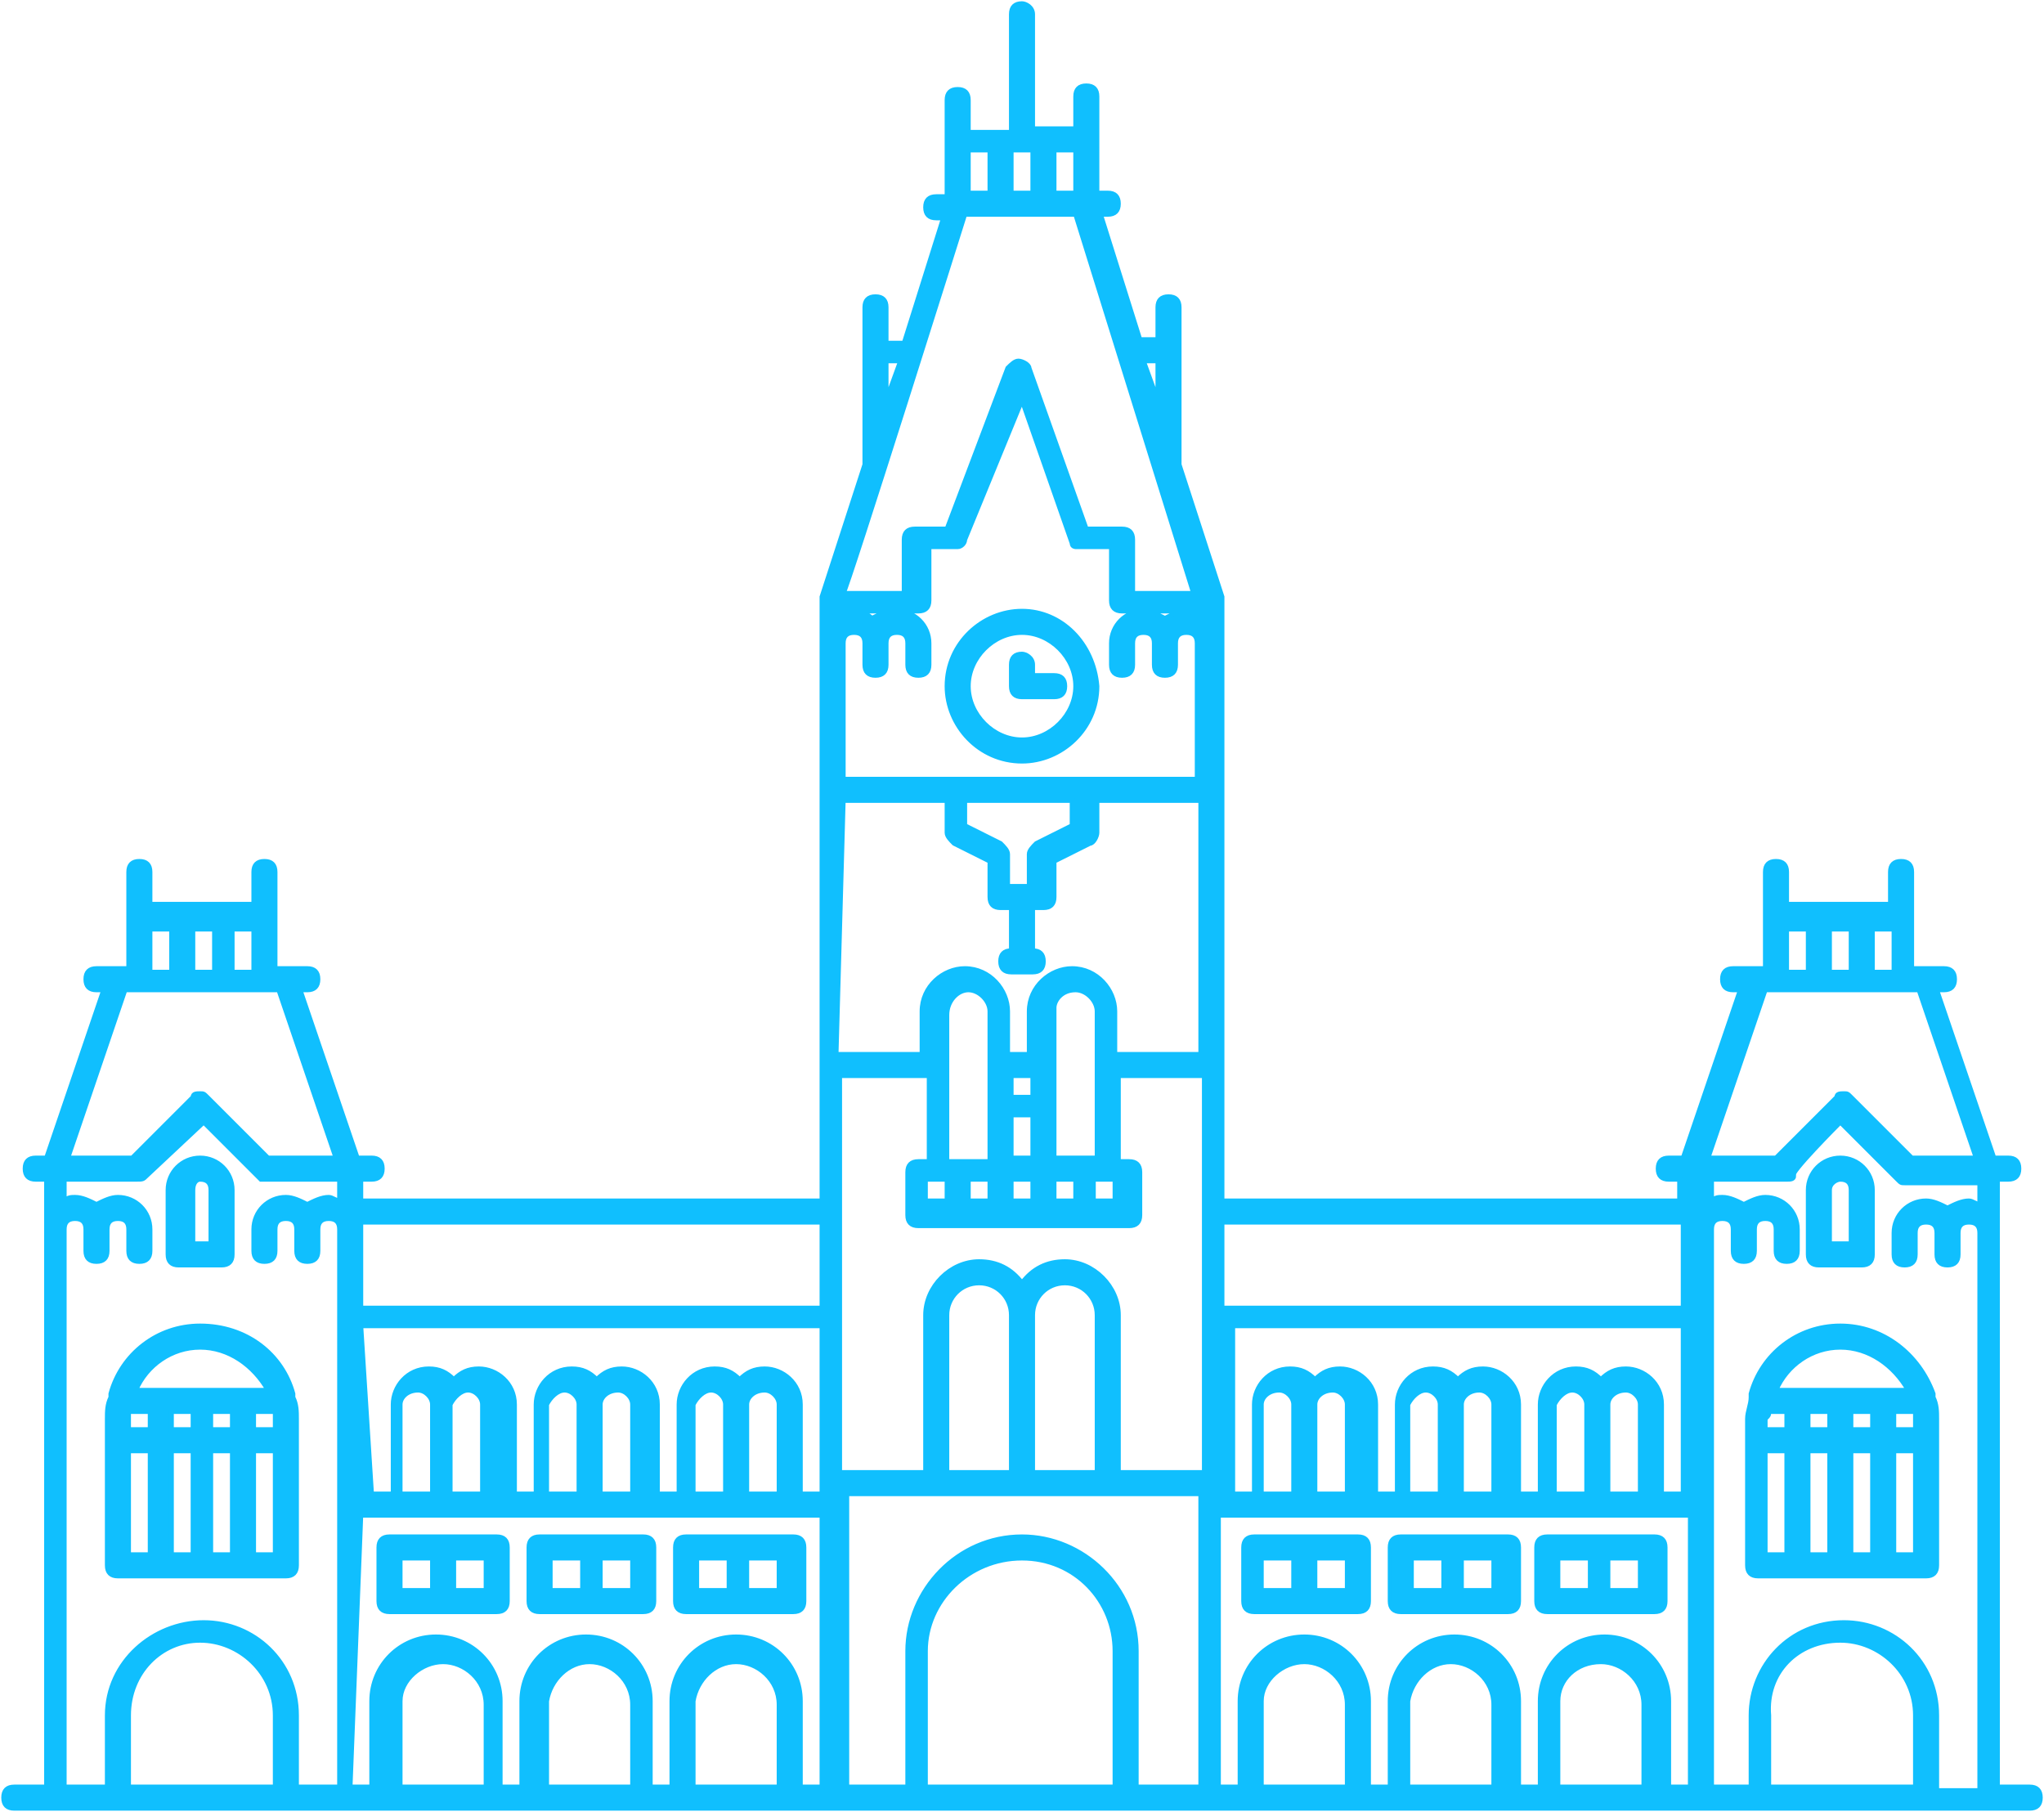<?xml version="1.0" encoding="utf-8"?>
<!-- Generator: Adobe Illustrator 27.4.0, SVG Export Plug-In . SVG Version: 6.00 Build 0)  -->
<svg version="1.1" id="Layer_1" xmlns="http://www.w3.org/2000/svg" xmlns:xlink="http://www.w3.org/1999/xlink" x="0px" y="0px"
	 viewBox="0 0 57.2 50.7" style="enable-background:new 0 0 57.2 50.7;" xml:space="preserve">
<style type="text/css">
	.st0{fill:#F7F7F7;}
	.st1{fill:#033E8A;}
	.st2{fill:#FFFFFF;}
	.st3{fill:none;stroke:#999999;stroke-width:0.75;stroke-miterlimit:100;}
	.st4{fill:#E6E6E6;}
	.st5{fill:#FFD019;}
	.st6{fill:#2D2F75;}
	.st7{fill:#626366;}
	.st8{fill:none;}
	.st9{fill:#10BFFE;}
	.st10{fill:none;stroke:#10BFFE;stroke-width:0.129;stroke-miterlimit:10;}
</style>
<g>
	<path class="st9" d="M44.8,46.5c0.6,0,1.2,0.5,1.2,1.2V50h-2.4v-2.4C43.6,47,44.1,46.5,44.8,46.5z M40.6,46.5
		c0.6,0,1.2,0.5,1.2,1.2V50h-2.4v-2.4C39.5,47,40,46.5,40.6,46.5z M36.5,46.5c0.6,0,1.2,0.5,1.2,1.2V50h-2.4v-2.4
		C35.3,47,35.9,46.5,36.5,46.5z M20.6,46.5c0.6,0,1.2,0.5,1.2,1.2V50h-2.4v-2.4C19.5,47,20,46.5,20.6,46.5z M16.5,46.5
		c0.6,0,1.2,0.5,1.2,1.2V50h-2.4v-2.4C15.4,47,15.9,46.5,16.5,46.5z M12.4,46.5c0.6,0,1.2,0.5,1.2,1.2V50h-2.4v-2.4
		C11.2,47,11.8,46.5,12.4,46.5z M51.5,45.9c1.1,0,2.1,0.9,2.1,2.1V50h-4.1V48C49.4,46.8,50.3,45.9,51.5,45.9z M5.6,45.9
		c1.1,0,2.1,0.9,2.1,2.1V50H3.6V48C3.6,46.8,4.5,45.9,5.6,45.9z M45,43.6h0.9v0.9H45V43.6z M43.6,43.6h0.9v0.9h-0.9V43.6z
		 M40.9,43.6h0.9v0.9h-0.9V43.6z M39.5,43.6h0.9v0.9h-0.9V43.6z M36.8,43.6h0.9v0.9h-0.9V43.6z M35.3,43.6h0.9v0.9h-0.9V43.6z
		 M28.6,43.6c1.5,0,2.6,1.2,2.6,2.6V50h-5.3v-3.8C25.9,44.8,27.1,43.6,28.6,43.6z M20.9,43.6h0.9v0.9h-0.9V43.6z M19.5,43.6h0.9v0.9
		h-0.9V43.6z M16.8,43.6h0.9v0.9h-0.9V43.6z M15.4,43.6h0.9v0.9h-0.9V43.6z M12.7,43.6h0.9v0.9h-0.9V43.6z M11.2,43.6h0.9v0.9h-0.9
		L11.2,43.6L11.2,43.6z M43.3,43c-0.2,0-0.3,0.1-0.3,0.3v1.5c0,0.2,0.1,0.3,0.3,0.3h1.5h1.5c0.2,0,0.3-0.1,0.3-0.3v-1.5
		c0-0.2-0.1-0.3-0.3-0.3h-1.5H43.3z M39.2,43c-0.2,0-0.3,0.1-0.3,0.3v1.5c0,0.2,0.1,0.3,0.3,0.3h1.5h1.5c0.2,0,0.3-0.1,0.3-0.3v-1.5
		c0-0.2-0.1-0.3-0.3-0.3h-1.5H39.2z M35.1,43c-0.2,0-0.3,0.1-0.3,0.3v1.5c0,0.2,0.1,0.3,0.3,0.3h1.5H38c0.2,0,0.3-0.1,0.3-0.3v-1.5
		c0-0.2-0.1-0.3-0.3-0.3h-1.5H35.1z M19.2,43c-0.2,0-0.3,0.1-0.3,0.3v1.5c0,0.2,0.1,0.3,0.3,0.3h1.5h1.5c0.2,0,0.3-0.1,0.3-0.3v-1.5
		c0-0.2-0.1-0.3-0.3-0.3h-1.5H19.2z M15.1,43c-0.2,0-0.3,0.1-0.3,0.3v1.5c0,0.2,0.1,0.3,0.3,0.3h1.5H18c0.2,0,0.3-0.1,0.3-0.3v-1.5
		c0-0.2-0.1-0.3-0.3-0.3h-1.5H15.1z M10.9,43c-0.2,0-0.3,0.1-0.3,0.3v1.5c0,0.2,0.1,0.3,0.3,0.3h1.5h1.5c0.2,0,0.3-0.1,0.3-0.3v-1.5
		c0-0.2-0.1-0.3-0.3-0.3h-1.5H10.9z M34.2,42.4H35h1.5H38h1.2h1.5h1.5h1.2h1.5h1.5h0.9V50h-0.6v-2.4c0-1-0.8-1.8-1.8-1.8
		c-1,0-1.8,0.8-1.8,1.8V50h-0.6v-2.4c0-1-0.8-1.8-1.8-1.8c-1,0-1.8,0.8-1.8,1.8V50h-0.6v-2.4c0-1-0.8-1.8-1.8-1.8
		c-1,0-1.8,0.8-1.8,1.8V50h-0.6V42.4z M10.1,42.4h0.9h1.5h1.5h1.2h1.5H18h1.2h1.5h1.5H23V50h-0.6v-2.4c0-1-0.8-1.8-1.8-1.8
		s-1.8,0.8-1.8,1.8V50h-0.6v-2.4c0-1-0.8-1.8-1.8-1.8s-1.8,0.8-1.8,1.8V50h-0.6v-2.4c0-1-0.8-1.8-1.8-1.8s-1.8,0.8-1.8,1.8V50h-0.6
		L10.1,42.4L10.1,42.4z M23.6,41.8h2.6h2.4h2.4h2.6V50h-1.8v-3.8c0-1.8-1.5-3.2-3.2-3.2c-1.8,0-3.2,1.5-3.2,3.2V50h-1.7V41.8z
		 M53,40.6h0.6v2.9H53V40.6z M51.8,40.6h0.6v2.9h-0.6V40.6z M50.6,40.6h0.6v2.9h-0.6V40.6z M49.5,40.6H50v2.9h-0.6V40.6z M7.1,40.6
		h0.6v2.9H7.1V40.6z M5.9,40.6h0.6v2.9H5.9V40.6z M4.8,40.6h0.6v2.9H4.8V40.6z M3.6,40.6h0.6v2.9H3.6V40.6z M53,39.5h0.6
		c0,0.1,0,0.2,0,0.3V40H53L53,39.5L53,39.5z M51.8,39.5h0.6V40h-0.6V39.5z M50.6,39.5h0.6V40h-0.6V39.5z M49.5,39.5H50V40h-0.6v-0.3
		C49.5,39.6,49.5,39.6,49.5,39.5z M7.1,39.5h0.6c0,0.1,0,0.2,0,0.3V40H7.1L7.1,39.5z M5.9,39.5h0.6V40H5.9V39.5z M4.8,39.5h0.6V40
		H4.8V39.5z M3.6,39.5h0.6V40H3.6v-0.3C3.6,39.6,3.6,39.6,3.6,39.5z M45.5,38.9c0.2,0,0.4,0.2,0.4,0.4v2.5H45v-2.5
		C45,39.1,45.2,38.9,45.5,38.9z M44,38.9c0.2,0,0.4,0.2,0.4,0.4v2.5h-0.9v-2.5C43.6,39.1,43.8,38.9,44,38.9z M41.4,38.9
		c0.2,0,0.4,0.2,0.4,0.4v2.5h-0.9v-2.5C40.9,39.1,41.1,38.9,41.4,38.9z M39.9,38.9c0.2,0,0.4,0.2,0.4,0.4v2.5h-0.9v-2.5
		C39.5,39.1,39.7,38.9,39.9,38.9z M37.3,38.9c0.2,0,0.4,0.2,0.4,0.4v2.5h-0.9v-2.5C36.8,39.1,37,38.9,37.3,38.9z M35.8,38.9
		c0.2,0,0.4,0.2,0.4,0.4v2.5h-0.9v-2.5C35.3,39.1,35.5,38.9,35.8,38.9z M21.4,38.9c0.2,0,0.4,0.2,0.4,0.4v2.5h-0.9v-2.5
		C20.9,39.1,21.1,38.9,21.4,38.9z M19.9,38.9c0.2,0,0.4,0.2,0.4,0.4v2.5h-0.9v-2.5C19.5,39.1,19.7,38.9,19.9,38.9z M17.3,38.9
		c0.2,0,0.4,0.2,0.4,0.4v2.5h-0.9v-2.5C16.8,39.1,17,38.9,17.3,38.9z M15.8,38.9c0.2,0,0.4,0.2,0.4,0.4v2.5h-0.9v-2.5
		C15.4,39.1,15.6,38.9,15.8,38.9z M13.1,38.9c0.2,0,0.4,0.2,0.4,0.4v2.5h-0.9v-2.5C12.7,39.1,12.9,38.9,13.1,38.9z M11.7,38.9
		c0.2,0,0.4,0.2,0.4,0.4v2.5h-0.9v-2.5C11.2,39.1,11.4,38.9,11.7,38.9z M51.5,37.7c0.8,0,1.5,0.5,1.9,1.2h-3.7
		C50,38.2,50.7,37.7,51.5,37.7z M5.6,37.7c0.8,0,1.5,0.5,1.9,1.2H3.8C4.1,38.2,4.8,37.7,5.6,37.7z M34.2,37.1h12.9v4.7h-0.6v-2.5
		c0-0.6-0.5-1-1-1c-0.3,0-0.5,0.1-0.7,0.3c-0.2-0.2-0.4-0.3-0.7-0.3c-0.6,0-1,0.5-1,1v2.5h-0.6v-2.5c0-0.6-0.5-1-1-1
		c-0.3,0-0.5,0.1-0.7,0.3c-0.2-0.2-0.4-0.3-0.7-0.3c-0.6,0-1,0.5-1,1v2.5h-0.6v-2.5c0-0.6-0.5-1-1-1c-0.3,0-0.5,0.1-0.7,0.3
		c-0.2-0.2-0.4-0.3-0.7-0.3c-0.6,0-1,0.5-1,1v2.5h-0.6V37.1z M10.1,37.1H23v4.7h-0.6v-2.5c0-0.6-0.5-1-1-1c-0.3,0-0.5,0.1-0.7,0.3
		c-0.2-0.2-0.4-0.3-0.7-0.3c-0.6,0-1,0.5-1,1v2.5h-0.6v-2.5c0-0.6-0.5-1-1-1c-0.3,0-0.5,0.1-0.7,0.3c-0.2-0.2-0.4-0.3-0.7-0.3
		c-0.6,0-1,0.5-1,1v2.5h-0.6v-2.5c0-0.6-0.5-1-1-1c-0.3,0-0.5,0.1-0.7,0.3c-0.2-0.2-0.4-0.3-0.7-0.3c-0.6,0-1,0.5-1,1v2.5h-0.6
		L10.1,37.1L10.1,37.1z M51.5,37.1c-1.2,0-2.2,0.8-2.5,1.9c0,0,0,0.1,0,0.1c0,0.2-0.1,0.4-0.1,0.6v4.1c0,0.2,0.1,0.3,0.3,0.3h4.7
		c0.2,0,0.3-0.1,0.3-0.3v-4.1c0-0.2,0-0.4-0.1-0.6c0,0,0-0.1,0-0.1C53.7,37.9,52.7,37.1,51.5,37.1z M5.6,37.1
		c-1.2,0-2.2,0.8-2.5,1.9c0,0,0,0.1,0,0.1C3,39.3,3,39.5,3,39.7v4.1c0,0.2,0.1,0.3,0.3,0.3H8c0.2,0,0.3-0.1,0.3-0.3v-4.1
		c0-0.2,0-0.4-0.1-0.6c0,0,0-0.1,0-0.1C7.9,37.9,6.9,37.1,5.6,37.1z M29.8,35.9c0.5,0,0.9,0.4,0.9,0.9v4.4h-1.8v-4.4
		C28.9,36.3,29.3,35.9,29.8,35.9z M27.4,35.9c0.5,0,0.9,0.4,0.9,0.9v4.4h-1.8v-4.4C26.5,36.3,26.9,35.9,27.4,35.9z M34.2,34.2h12.9
		v0.3v0.6v1.5H34.2V34.2z M10.1,34.2H23v2.4H10.1v-1.5v-0.6V34.2z M51.5,33c0.2,0,0.3,0.1,0.3,0.3v1.5h-0.6v-1.5
		C51.2,33.1,51.4,33,51.5,33z M30.6,33h0.3h0.3v0.6h-0.6L30.6,33L30.6,33z M29.5,33h0.6v0.6h-0.6V33z M28.3,33h0.6v0.6h-0.6V33z
		 M27.1,33h0.6v0.6h-0.6V33z M25.9,33h0.3h0.3v0.6h-0.6L25.9,33L25.9,33z M5.6,33c0.2,0,0.3,0.1,0.3,0.3v1.5H5.4v-1.5
		C5.4,33.1,5.5,33,5.6,33z M51.5,32.4c-0.5,0-0.9,0.4-0.9,0.9v1.8c0,0.2,0.1,0.3,0.3,0.3h1.2c0.2,0,0.3-0.1,0.3-0.3v-1.8
		C52.4,32.8,52,32.4,51.5,32.4z M5.6,32.4c-0.5,0-0.9,0.4-0.9,0.9v1.8c0,0.2,0.1,0.3,0.3,0.3h1.2c0.2,0,0.3-0.1,0.3-0.3v-1.8
		C6.5,32.8,6.1,32.4,5.6,32.4z M51.5,31.4l1.6,1.6c0.1,0.1,0.1,0.1,0.2,0.1h1.2h0.9v0.6c-0.1,0-0.2-0.1-0.3-0.1
		c-0.2,0-0.4,0.1-0.6,0.2c-0.2-0.1-0.4-0.2-0.6-0.2c-0.5,0-0.9,0.4-0.9,0.9v0.6c0,0.2,0.1,0.3,0.3,0.3c0.2,0,0.3-0.1,0.3-0.3v-0.6
		c0-0.2,0.1-0.3,0.3-0.3c0.2,0,0.3,0.1,0.3,0.3v0.6c0,0.2,0.1,0.3,0.3,0.3c0.2,0,0.3-0.1,0.3-0.3v-0.6c0-0.2,0.1-0.3,0.3-0.3
		c0.2,0,0.3,0.1,0.3,0.3v0.6v15h-1.2V48c0-1.5-1.2-2.6-2.6-2.6c-1.5,0-2.6,1.2-2.6,2.6V50h-1.1V36.8v-1.8v-0.6
		c0-0.2,0.1-0.3,0.3-0.3c0.2,0,0.3,0.1,0.3,0.3v0.6c0,0.2,0.1,0.3,0.3,0.3c0.2,0,0.3-0.1,0.3-0.3v-0.6c0-0.2,0.1-0.3,0.3-0.3
		c0.2,0,0.3,0.1,0.3,0.3v0.6c0,0.2,0.1,0.3,0.3,0.3c0.2,0,0.3-0.1,0.3-0.3v-0.6c0-0.5-0.4-0.9-0.9-0.9c-0.2,0-0.4,0.1-0.6,0.2
		c-0.2-0.1-0.4-0.2-0.6-0.2c-0.1,0-0.2,0-0.3,0.1V33h2.1c0.1,0,0.2,0,0.2-0.1C50,32.9,51.5,31.4,51.5,31.4z M5.7,31.4l1.6,1.6
		C7.3,33,7.3,33,7.4,33h1.3h0.8v0.6c-0.1,0-0.2-0.1-0.3-0.1c-0.2,0-0.4,0.1-0.6,0.2c-0.2-0.1-0.4-0.2-0.6-0.2
		c-0.5,0-0.9,0.4-0.9,0.9v0.6c0,0.2,0.1,0.3,0.3,0.3c0.2,0,0.3-0.1,0.3-0.3v-0.6c0-0.2,0.1-0.3,0.3-0.3c0.2,0,0.3,0.1,0.3,0.3v0.6
		c0,0.2,0.1,0.3,0.3,0.3c0.2,0,0.3-0.1,0.3-0.3v-0.6c0-0.2,0.1-0.3,0.3-0.3c0.2,0,0.3,0.1,0.3,0.3v0.6v1.8V50H8.3V48
		c0-1.5-1.2-2.6-2.6-2.6S3,46.5,3,48V50H1.8v-15v-0.6c0-0.2,0.1-0.3,0.3-0.3c0.2,0,0.3,0.1,0.3,0.3v0.6c0,0.2,0.1,0.3,0.3,0.3
		c0.2,0,0.3-0.1,0.3-0.3v-0.6c0-0.2,0.1-0.3,0.3-0.3c0.2,0,0.3,0.1,0.3,0.3v0.6c0,0.2,0.1,0.3,0.3,0.3c0.2,0,0.3-0.1,0.3-0.3v-0.6
		c0-0.5-0.4-0.9-0.9-0.9c-0.2,0-0.4,0.1-0.6,0.2c-0.2-0.1-0.4-0.2-0.6-0.2c-0.1,0-0.2,0-0.3,0.1V33h1h1C4,33,4,33,4.1,32.9
		C4.1,32.9,5.7,31.4,5.7,31.4z M28.3,31.2h0.6v1.2h-0.6V31.2z M28.3,30.1h0.6v0.6h-0.6V30.1z M23.6,30.1h2.4v2.4h-0.3
		c-0.2,0-0.3,0.1-0.3,0.3v1.2c0,0.2,0.1,0.3,0.3,0.3h5.9c0.2,0,0.3-0.1,0.3-0.3v-1.2c0-0.2-0.1-0.3-0.3-0.3h-0.3v-2.4h2.4v3.8v2.9
		v4.4h-2.4v-4.4c0-0.8-0.7-1.5-1.5-1.5c-0.5,0-0.9,0.2-1.2,0.6c-0.3-0.4-0.7-0.6-1.2-0.6c-0.8,0-1.5,0.7-1.5,1.5v4.4h-2.4v-4.4v-2.9
		V30.1z M49.4,27.7h4.3l1.6,4.7h-0.8h-1l-1.7-1.7c-0.1-0.1-0.1-0.1-0.2-0.1h0c-0.1,0-0.2,0-0.2,0.1l-1.7,1.7h-1c0,0-0.1,0-0.1,0
		h-0.8L49.4,27.7z M3.5,27.7h4.3l1.6,4.7H8.7H7.5l-1.7-1.7c-0.1-0.1-0.1-0.1-0.2-0.1h0c-0.1,0-0.2,0-0.2,0.1l-1.7,1.7H2.8H1.9
		L3.5,27.7z M30.1,27.7c0.3,0,0.6,0.3,0.6,0.6v4.1h-1.2v-1.5v-1.2v-1.5C29.5,28,29.7,27.7,30.1,27.7z M27.1,27.7
		c0.3,0,0.6,0.3,0.6,0.6v1.5v1.2v1.5h-1.2v-4.1C26.5,28,26.8,27.7,27.1,27.7z M52.4,26H53v1.2h-0.6V26z M51.2,26h0.6v1.2h-0.6V26z
		 M50,26h0.6v1.2H50V26z M6.5,26h0.6v1.2H6.5V26z M5.4,26h0.6v1.2H5.4V26z M4.2,26h0.6v1.2H4.2V26z M27.1,22.4h2.9v0.7l-1,0.5
		c-0.1,0.1-0.2,0.2-0.2,0.3v0.9h-0.6v-0.9c0-0.1-0.1-0.2-0.2-0.3l-1-0.5V22.4z M23.6,22.4h2.9v0.9c0,0.1,0.1,0.2,0.2,0.3l1,0.5v1
		c0,0.2,0.1,0.3,0.3,0.3h0.3v1.2c-0.2,0-0.3,0.1-0.3,0.3c0,0.2,0.1,0.3,0.3,0.3h0.6c0.2,0,0.3-0.1,0.3-0.3c0-0.2-0.1-0.3-0.3-0.3
		v-1.2h0.3c0.2,0,0.3-0.1,0.3-0.3v-1l1-0.5c0.1,0,0.2-0.2,0.2-0.3v-0.9h2.9v7.1h-2.4v-1.2c0-0.6-0.5-1.2-1.2-1.2
		c-0.6,0-1.2,0.5-1.2,1.2v1.2h-0.6v-1.2c0-0.6-0.5-1.2-1.2-1.2c-0.6,0-1.2,0.5-1.2,1.2v1.2h-2.4L23.6,22.4L23.6,22.4z M28.6,18.3
		c-0.2,0-0.3,0.1-0.3,0.3v0.6c0,0.2,0.1,0.3,0.3,0.3c0,0,0,0,0,0c0,0,0,0,0,0h0.9c0.2,0,0.3-0.1,0.3-0.3c0-0.2-0.1-0.3-0.3-0.3h-0.6
		v-0.3C28.9,18.4,28.7,18.3,28.6,18.3z M28.6,17.7c0.8,0,1.5,0.7,1.5,1.5c0,0.8-0.7,1.5-1.5,1.5c-0.8,0-1.5-0.7-1.5-1.5
		C27.1,18.4,27.8,17.7,28.6,17.7z M28.6,17.1c-1.1,0-2.1,0.9-2.1,2.1c0,1.1,0.9,2.1,2.1,2.1c1.1,0,2.1-0.9,2.1-2.1
		C30.6,18,29.7,17.1,28.6,17.1z M23.9,17.1H25c-0.2,0-0.4,0.1-0.6,0.2C24.3,17.2,24.1,17.1,23.9,17.1z M23.6,17.1h0.3
		C23.8,17.1,23.7,17.1,23.6,17.1L23.6,17.1z M28.6,11.2l1.4,4c0,0,0,0,0,0c0,0.1,0.1,0.1,0.1,0.1c0,0,0,0,0,0c0,0,0.1,0,0.1,0h0.9
		v1.5v0c0,0.2,0.1,0.3,0.3,0.3h0.6h1.2h0.3v0.1c-0.1,0-0.2-0.1-0.3-0.1c-0.2,0-0.4,0.1-0.6,0.2c-0.2-0.1-0.4-0.2-0.6-0.2
		c-0.5,0-0.9,0.4-0.9,0.9v0.6c0,0.2,0.1,0.3,0.3,0.3c0.2,0,0.3-0.1,0.3-0.3V18c0-0.2,0.1-0.3,0.3-0.3c0.2,0,0.3,0.1,0.3,0.3v0.6
		c0,0.2,0.1,0.3,0.3,0.3c0.2,0,0.3-0.1,0.3-0.3V18c0-0.2,0.1-0.3,0.3-0.3c0.2,0,0.3,0.1,0.3,0.3v0.6v3.2h-3.2h-3.5h-3.2v-3.2V18
		c0-0.2,0.1-0.3,0.3-0.3s0.3,0.1,0.3,0.3v0.6c0,0.2,0.1,0.3,0.3,0.3c0.2,0,0.3-0.1,0.3-0.3V18c0-0.2,0.1-0.3,0.3-0.3
		s0.3,0.1,0.3,0.3v0.6c0,0.2,0.1,0.3,0.3,0.3c0.2,0,0.3-0.1,0.3-0.3V18c0-0.5-0.4-0.9-0.9-0.9h0.6c0.2,0,0.3-0.1,0.3-0.3v-1.5h0.8
		c0,0,0,0,0,0c0,0,0,0,0,0c0.1,0,0.2-0.1,0.2-0.2c0,0,0,0,0,0L28.6,11.2z M32,10.1h0.4v0.9v0.2L32,10.1z M24.8,10.1h0.4l-0.4,1.1
		v-0.2V10.1z M27,6h3.1l3.3,10.6h-1.7v-1.5c0-0.2-0.1-0.3-0.3-0.3h-1l-1.6-4.5c0-0.1-0.2-0.2-0.3-0.2h0c-0.1,0-0.2,0.1-0.3,0.2
		l-1.7,4.5h-0.9c-0.2,0-0.3,0.1-0.3,0.3v1.5h-1.7C23.7,16.5,27,6,27,6z M29.5,4.2h0.6v1.2h-0.6V4.2z M28.3,4.2h0.6v1.2h-0.6V4.2z
		 M27.1,4.2h0.6v1.2h-0.6V4.2z M28.6,0.1c-0.2,0-0.3,0.1-0.3,0.3v3.3h-1.2l0-0.9c0-0.2-0.1-0.3-0.3-0.3h0c-0.2,0-0.3,0.1-0.3,0.3
		l0,1.2v1.5h-0.3c-0.2,0-0.3,0.1-0.3,0.3s0.1,0.3,0.3,0.3h0.2l-1.1,3.5h-0.5V8.6c0-0.2-0.1-0.3-0.3-0.3c-0.2,0-0.3,0.1-0.3,0.3v1.2
		v1.2V13c0,0,0,0,0,0L23,16.7c0,0,0,0,0,0c0,0,0,0,0,0.1V18v0.6v15H10.1V33h0.3c0.2,0,0.3-0.1,0.3-0.3s-0.1-0.3-0.3-0.3H10l-1.6-4.7
		h0.2c0.2,0,0.3-0.1,0.3-0.3c0-0.2-0.1-0.3-0.3-0.3H8H7.7v-1.5v-1.2c0-0.2-0.1-0.3-0.3-0.3c-0.2,0-0.3,0.1-0.3,0.3v0.9H4.2v-0.9
		c0-0.2-0.1-0.3-0.3-0.3c-0.2,0-0.3,0.1-0.3,0.3v1.2v1.5H3.3H2.7c-0.2,0-0.3,0.1-0.3,0.3c0,0.2,0.1,0.3,0.3,0.3h0.2l-1.6,4.7H1
		c-0.2,0-0.3,0.1-0.3,0.3C0.7,32.9,0.8,33,1,33h0.3v1.5V35v15H0.4c-0.2,0-0.3,0.1-0.3,0.3c0,0.2,0.1,0.3,0.3,0.3h1.2h8.2h13.5h10.6
		h13.5h8.2h1.2c0.2,0,0.3-0.1,0.3-0.3c0-0.2-0.1-0.3-0.3-0.3h-0.9v-15v-0.6V33h0.3c0.2,0,0.3-0.1,0.3-0.3c0-0.2-0.1-0.3-0.3-0.3
		h-0.4l-1.6-4.7h0.2c0.2,0,0.3-0.1,0.3-0.3s-0.1-0.3-0.3-0.3h-0.6h-0.3v-1.5v-1.2c0-0.2-0.1-0.3-0.3-0.3c-0.2,0-0.3,0.1-0.3,0.3v0.9
		H50v-0.9c0-0.2-0.1-0.3-0.3-0.3c-0.2,0-0.3,0.1-0.3,0.3v1.2v1.5h-0.3h-0.6c-0.2,0-0.3,0.1-0.3,0.3c0,0.2,0.1,0.3,0.3,0.3h0.2
		l-1.6,4.7h-0.4c-0.2,0-0.3,0.1-0.3,0.3c0,0.2,0.1,0.3,0.3,0.3h0.3v0.6H34.2v-15V18v-1.2c0,0,0,0,0-0.1c0,0,0,0,0,0L33,13
		c0,0,0,0,0,0v-2.1V9.8V8.6c0-0.2-0.1-0.3-0.3-0.3c-0.2,0-0.3,0.1-0.3,0.3v0.9h-0.5l-1.1-3.5h0.2c0.2,0,0.3-0.1,0.3-0.3
		s-0.1-0.3-0.3-0.3h-0.3V3.9v0v0l0-1.2c0-0.2-0.1-0.3-0.3-0.3h0c-0.2,0-0.3,0.1-0.3,0.3l0,0.9h-1.2V0.4C28.9,0.2,28.7,0.1,28.6,0.1z
		"/>
	<path class="st10" d="M44.8,46.5c0.6,0,1.2,0.5,1.2,1.2V50h-2.4v-2.4C43.6,47,44.1,46.5,44.8,46.5z M40.6,46.5
		c0.6,0,1.2,0.5,1.2,1.2V50h-2.4v-2.4C39.5,47,40,46.5,40.6,46.5z M36.5,46.5c0.6,0,1.2,0.5,1.2,1.2V50h-2.4v-2.4
		C35.3,47,35.9,46.5,36.5,46.5z M20.6,46.5c0.6,0,1.2,0.5,1.2,1.2V50h-2.4v-2.4C19.5,47,20,46.5,20.6,46.5z M16.5,46.5
		c0.6,0,1.2,0.5,1.2,1.2V50h-2.4v-2.4C15.4,47,15.9,46.5,16.5,46.5z M12.4,46.5c0.6,0,1.2,0.5,1.2,1.2V50h-2.4v-2.4
		C11.2,47,11.8,46.5,12.4,46.5z M51.5,45.9c1.1,0,2.1,0.9,2.1,2.1V50h-4.1V48C49.4,46.8,50.3,45.9,51.5,45.9z M5.6,45.9
		c1.1,0,2.1,0.9,2.1,2.1V50H3.6V48C3.6,46.8,4.5,45.9,5.6,45.9z M45,43.6h0.9v0.9H45V43.6z M43.6,43.6h0.9v0.9h-0.9V43.6z
		 M40.9,43.6h0.9v0.9h-0.9V43.6z M39.5,43.6h0.9v0.9h-0.9V43.6z M36.8,43.6h0.9v0.9h-0.9V43.6z M35.3,43.6h0.9v0.9h-0.9V43.6z
		 M28.6,43.6c1.5,0,2.6,1.2,2.6,2.6V50h-5.3v-3.8C25.9,44.8,27.1,43.6,28.6,43.6z M20.9,43.6h0.9v0.9h-0.9V43.6z M19.5,43.6h0.9v0.9
		h-0.9V43.6z M16.8,43.6h0.9v0.9h-0.9V43.6z M15.4,43.6h0.9v0.9h-0.9V43.6z M12.7,43.6h0.9v0.9h-0.9V43.6z M11.2,43.6h0.9v0.9h-0.9
		L11.2,43.6L11.2,43.6z M43.3,43c-0.2,0-0.3,0.1-0.3,0.3v1.5c0,0.2,0.1,0.3,0.3,0.3h1.5h1.5c0.2,0,0.3-0.1,0.3-0.3v-1.5
		c0-0.2-0.1-0.3-0.3-0.3h-1.5H43.3z M39.2,43c-0.2,0-0.3,0.1-0.3,0.3v1.5c0,0.2,0.1,0.3,0.3,0.3h1.5h1.5c0.2,0,0.3-0.1,0.3-0.3v-1.5
		c0-0.2-0.1-0.3-0.3-0.3h-1.5H39.2z M35.1,43c-0.2,0-0.3,0.1-0.3,0.3v1.5c0,0.2,0.1,0.3,0.3,0.3h1.5H38c0.2,0,0.3-0.1,0.3-0.3v-1.5
		c0-0.2-0.1-0.3-0.3-0.3h-1.5H35.1z M19.2,43c-0.2,0-0.3,0.1-0.3,0.3v1.5c0,0.2,0.1,0.3,0.3,0.3h1.5h1.5c0.2,0,0.3-0.1,0.3-0.3v-1.5
		c0-0.2-0.1-0.3-0.3-0.3h-1.5H19.2z M15.1,43c-0.2,0-0.3,0.1-0.3,0.3v1.5c0,0.2,0.1,0.3,0.3,0.3h1.5H18c0.2,0,0.3-0.1,0.3-0.3v-1.5
		c0-0.2-0.1-0.3-0.3-0.3h-1.5H15.1z M10.9,43c-0.2,0-0.3,0.1-0.3,0.3v1.5c0,0.2,0.1,0.3,0.3,0.3h1.5h1.5c0.2,0,0.3-0.1,0.3-0.3v-1.5
		c0-0.2-0.1-0.3-0.3-0.3h-1.5H10.9z M34.2,42.4H35h1.5H38h1.2h1.5h1.5h1.2h1.5h1.5h0.9V50h-0.6v-2.4c0-1-0.8-1.8-1.8-1.8
		c-1,0-1.8,0.8-1.8,1.8V50h-0.6v-2.4c0-1-0.8-1.8-1.8-1.8c-1,0-1.8,0.8-1.8,1.8V50h-0.6v-2.4c0-1-0.8-1.8-1.8-1.8
		c-1,0-1.8,0.8-1.8,1.8V50h-0.6V42.4z M10.1,42.4h0.9h1.5h1.5h1.2h1.5H18h1.2h1.5h1.5H23V50h-0.6v-2.4c0-1-0.8-1.8-1.8-1.8
		s-1.8,0.8-1.8,1.8V50h-0.6v-2.4c0-1-0.8-1.8-1.8-1.8s-1.8,0.8-1.8,1.8V50h-0.6v-2.4c0-1-0.8-1.8-1.8-1.8s-1.8,0.8-1.8,1.8V50h-0.6
		L10.1,42.4L10.1,42.4z M23.6,41.8h2.6h2.4h2.4h2.6V50h-1.8v-3.8c0-1.8-1.5-3.2-3.2-3.2c-1.8,0-3.2,1.5-3.2,3.2V50h-1.7V41.8z
		 M53,40.6h0.6v2.9H53V40.6z M51.8,40.6h0.6v2.9h-0.6V40.6z M50.6,40.6h0.6v2.9h-0.6V40.6z M49.5,40.6H50v2.9h-0.6V40.6z M7.1,40.6
		h0.6v2.9H7.1V40.6z M5.9,40.6h0.6v2.9H5.9V40.6z M4.8,40.6h0.6v2.9H4.8V40.6z M3.6,40.6h0.6v2.9H3.6V40.6z M53,39.5h0.6
		c0,0.1,0,0.2,0,0.3V40H53L53,39.5L53,39.5z M51.8,39.5h0.6V40h-0.6V39.5z M50.6,39.5h0.6V40h-0.6V39.5z M49.5,39.5H50V40h-0.6v-0.3
		C49.5,39.6,49.5,39.6,49.5,39.5z M7.1,39.5h0.6c0,0.1,0,0.2,0,0.3V40H7.1L7.1,39.5z M5.9,39.5h0.6V40H5.9V39.5z M4.8,39.5h0.6V40
		H4.8V39.5z M3.6,39.5h0.6V40H3.6v-0.3C3.6,39.6,3.6,39.6,3.6,39.5z M45.5,38.9c0.2,0,0.4,0.2,0.4,0.4v2.5H45v-2.5
		C45,39.1,45.2,38.9,45.5,38.9z M44,38.9c0.2,0,0.4,0.2,0.4,0.4v2.5h-0.9v-2.5C43.6,39.1,43.8,38.9,44,38.9z M41.4,38.9
		c0.2,0,0.4,0.2,0.4,0.4v2.5h-0.9v-2.5C40.9,39.1,41.1,38.9,41.4,38.9z M39.9,38.9c0.2,0,0.4,0.2,0.4,0.4v2.5h-0.9v-2.5
		C39.5,39.1,39.7,38.9,39.9,38.9z M37.3,38.9c0.2,0,0.4,0.2,0.4,0.4v2.5h-0.9v-2.5C36.8,39.1,37,38.9,37.3,38.9z M35.8,38.9
		c0.2,0,0.4,0.2,0.4,0.4v2.5h-0.9v-2.5C35.3,39.1,35.5,38.9,35.8,38.9z M21.4,38.9c0.2,0,0.4,0.2,0.4,0.4v2.5h-0.9v-2.5
		C20.9,39.1,21.1,38.9,21.4,38.9z M19.9,38.9c0.2,0,0.4,0.2,0.4,0.4v2.5h-0.9v-2.5C19.5,39.1,19.7,38.9,19.9,38.9z M17.3,38.9
		c0.2,0,0.4,0.2,0.4,0.4v2.5h-0.9v-2.5C16.8,39.1,17,38.9,17.3,38.9z M15.8,38.9c0.2,0,0.4,0.2,0.4,0.4v2.5h-0.9v-2.5
		C15.4,39.1,15.6,38.9,15.8,38.9z M13.1,38.9c0.2,0,0.4,0.2,0.4,0.4v2.5h-0.9v-2.5C12.7,39.1,12.9,38.9,13.1,38.9z M11.7,38.9
		c0.2,0,0.4,0.2,0.4,0.4v2.5h-0.9v-2.5C11.2,39.1,11.4,38.9,11.7,38.9z M51.5,37.7c0.8,0,1.5,0.5,1.9,1.2h-3.7
		C50,38.2,50.7,37.7,51.5,37.7z M5.6,37.7c0.8,0,1.5,0.5,1.9,1.2H3.8C4.1,38.2,4.8,37.7,5.6,37.7z M34.2,37.1h12.9v4.7h-0.6v-2.5
		c0-0.6-0.5-1-1-1c-0.3,0-0.5,0.1-0.7,0.3c-0.2-0.2-0.4-0.3-0.7-0.3c-0.6,0-1,0.5-1,1v2.5h-0.6v-2.5c0-0.6-0.5-1-1-1
		c-0.3,0-0.5,0.1-0.7,0.3c-0.2-0.2-0.4-0.3-0.7-0.3c-0.6,0-1,0.5-1,1v2.5h-0.6v-2.5c0-0.6-0.5-1-1-1c-0.3,0-0.5,0.1-0.7,0.3
		c-0.2-0.2-0.4-0.3-0.7-0.3c-0.6,0-1,0.5-1,1v2.5h-0.6V37.1z M10.1,37.1H23v4.7h-0.6v-2.5c0-0.6-0.5-1-1-1c-0.3,0-0.5,0.1-0.7,0.3
		c-0.2-0.2-0.4-0.3-0.7-0.3c-0.6,0-1,0.5-1,1v2.5h-0.6v-2.5c0-0.6-0.5-1-1-1c-0.3,0-0.5,0.1-0.7,0.3c-0.2-0.2-0.4-0.3-0.7-0.3
		c-0.6,0-1,0.5-1,1v2.5h-0.6v-2.5c0-0.6-0.5-1-1-1c-0.3,0-0.5,0.1-0.7,0.3c-0.2-0.2-0.4-0.3-0.7-0.3c-0.6,0-1,0.5-1,1v2.5h-0.6
		L10.1,37.1L10.1,37.1z M51.5,37.1c-1.2,0-2.2,0.8-2.5,1.9c0,0,0,0.1,0,0.1c0,0.2-0.1,0.4-0.1,0.6v4.1c0,0.2,0.1,0.3,0.3,0.3h4.7
		c0.2,0,0.3-0.1,0.3-0.3v-4.1c0-0.2,0-0.4-0.1-0.6c0,0,0-0.1,0-0.1C53.7,37.9,52.7,37.1,51.5,37.1z M5.6,37.1
		c-1.2,0-2.2,0.8-2.5,1.9c0,0,0,0.1,0,0.1C3,39.3,3,39.5,3,39.7v4.1c0,0.2,0.1,0.3,0.3,0.3H8c0.2,0,0.3-0.1,0.3-0.3v-4.1
		c0-0.2,0-0.4-0.1-0.6c0,0,0-0.1,0-0.1C7.9,37.9,6.9,37.1,5.6,37.1z M29.8,35.9c0.5,0,0.9,0.4,0.9,0.9v4.4h-1.8v-4.4
		C28.9,36.3,29.3,35.9,29.8,35.9z M27.4,35.9c0.5,0,0.9,0.4,0.9,0.9v4.4h-1.8v-4.4C26.5,36.3,26.9,35.9,27.4,35.9z M34.2,34.2h12.9
		v0.3v0.6v1.5H34.2V34.2z M10.1,34.2H23v2.4H10.1v-1.5v-0.6V34.2z M51.5,33c0.2,0,0.3,0.1,0.3,0.3v1.5h-0.6v-1.5
		C51.2,33.1,51.4,33,51.5,33z M30.6,33h0.3h0.3v0.6h-0.6L30.6,33L30.6,33z M29.5,33h0.6v0.6h-0.6V33z M28.3,33h0.6v0.6h-0.6V33z
		 M27.1,33h0.6v0.6h-0.6V33z M25.9,33h0.3h0.3v0.6h-0.6L25.9,33L25.9,33z M5.6,33c0.2,0,0.3,0.1,0.3,0.3v1.5H5.4v-1.5
		C5.4,33.1,5.5,33,5.6,33z M51.5,32.4c-0.5,0-0.9,0.4-0.9,0.9v1.8c0,0.2,0.1,0.3,0.3,0.3h1.2c0.2,0,0.3-0.1,0.3-0.3v-1.8
		C52.4,32.8,52,32.4,51.5,32.4z M5.6,32.4c-0.5,0-0.9,0.4-0.9,0.9v1.8c0,0.2,0.1,0.3,0.3,0.3h1.2c0.2,0,0.3-0.1,0.3-0.3v-1.8
		C6.5,32.8,6.1,32.4,5.6,32.4z M51.5,31.4l1.6,1.6c0.1,0.1,0.1,0.1,0.2,0.1h1.2h0.9v0.6c-0.1,0-0.2-0.1-0.3-0.1
		c-0.2,0-0.4,0.1-0.6,0.2c-0.2-0.1-0.4-0.2-0.6-0.2c-0.5,0-0.9,0.4-0.9,0.9v0.6c0,0.2,0.1,0.3,0.3,0.3c0.2,0,0.3-0.1,0.3-0.3v-0.6
		c0-0.2,0.1-0.3,0.3-0.3c0.2,0,0.3,0.1,0.3,0.3v0.6c0,0.2,0.1,0.3,0.3,0.3c0.2,0,0.3-0.1,0.3-0.3v-0.6c0-0.2,0.1-0.3,0.3-0.3
		c0.2,0,0.3,0.1,0.3,0.3v0.6v15h-1.2V48c0-1.5-1.2-2.6-2.6-2.6c-1.5,0-2.6,1.2-2.6,2.6V50h-1.1V36.8v-1.8v-0.6
		c0-0.2,0.1-0.3,0.3-0.3c0.2,0,0.3,0.1,0.3,0.3v0.6c0,0.2,0.1,0.3,0.3,0.3c0.2,0,0.3-0.1,0.3-0.3v-0.6c0-0.2,0.1-0.3,0.3-0.3
		c0.2,0,0.3,0.1,0.3,0.3v0.6c0,0.2,0.1,0.3,0.3,0.3c0.2,0,0.3-0.1,0.3-0.3v-0.6c0-0.5-0.4-0.9-0.9-0.9c-0.2,0-0.4,0.1-0.6,0.2
		c-0.2-0.1-0.4-0.2-0.6-0.2c-0.1,0-0.2,0-0.3,0.1V33h2.1c0.1,0,0.2,0,0.2-0.1C50,32.9,51.5,31.4,51.5,31.4z M5.7,31.4l1.6,1.6
		C7.3,33,7.3,33,7.4,33h1.3h0.8v0.6c-0.1,0-0.2-0.1-0.3-0.1c-0.2,0-0.4,0.1-0.6,0.2c-0.2-0.1-0.4-0.2-0.6-0.2
		c-0.5,0-0.9,0.4-0.9,0.9v0.6c0,0.2,0.1,0.3,0.3,0.3c0.2,0,0.3-0.1,0.3-0.3v-0.6c0-0.2,0.1-0.3,0.3-0.3c0.2,0,0.3,0.1,0.3,0.3v0.6
		c0,0.2,0.1,0.3,0.3,0.3c0.2,0,0.3-0.1,0.3-0.3v-0.6c0-0.2,0.1-0.3,0.3-0.3c0.2,0,0.3,0.1,0.3,0.3v0.6v1.8V50H8.3V48
		c0-1.5-1.2-2.6-2.6-2.6S3,46.5,3,48V50H1.8v-15v-0.6c0-0.2,0.1-0.3,0.3-0.3c0.2,0,0.3,0.1,0.3,0.3v0.6c0,0.2,0.1,0.3,0.3,0.3
		c0.2,0,0.3-0.1,0.3-0.3v-0.6c0-0.2,0.1-0.3,0.3-0.3c0.2,0,0.3,0.1,0.3,0.3v0.6c0,0.2,0.1,0.3,0.3,0.3c0.2,0,0.3-0.1,0.3-0.3v-0.6
		c0-0.5-0.4-0.9-0.9-0.9c-0.2,0-0.4,0.1-0.6,0.2c-0.2-0.1-0.4-0.2-0.6-0.2c-0.1,0-0.2,0-0.3,0.1V33h1h1C4,33,4,33,4.1,32.9
		C4.1,32.9,5.7,31.4,5.7,31.4z M28.3,31.2h0.6v1.2h-0.6V31.2z M28.3,30.1h0.6v0.6h-0.6V30.1z M23.6,30.1h2.4v2.4h-0.3
		c-0.2,0-0.3,0.1-0.3,0.3v1.2c0,0.2,0.1,0.3,0.3,0.3h5.9c0.2,0,0.3-0.1,0.3-0.3v-1.2c0-0.2-0.1-0.3-0.3-0.3h-0.3v-2.4h2.4v3.8v2.9
		v4.4h-2.4v-4.4c0-0.8-0.7-1.5-1.5-1.5c-0.5,0-0.9,0.2-1.2,0.6c-0.3-0.4-0.7-0.6-1.2-0.6c-0.8,0-1.5,0.7-1.5,1.5v4.4h-2.4v-4.4v-2.9
		V30.1z M49.4,27.7h4.3l1.6,4.7h-0.8h-1l-1.7-1.7c-0.1-0.1-0.1-0.1-0.2-0.1h0c-0.1,0-0.2,0-0.2,0.1l-1.7,1.7h-1c0,0-0.1,0-0.1,0
		h-0.8L49.4,27.7z M3.5,27.7h4.3l1.6,4.7H8.7H7.5l-1.7-1.7c-0.1-0.1-0.1-0.1-0.2-0.1h0c-0.1,0-0.2,0-0.2,0.1l-1.7,1.7H2.8H1.9
		L3.5,27.7z M30.1,27.7c0.3,0,0.6,0.3,0.6,0.6v4.1h-1.2v-1.5v-1.2v-1.5C29.5,28,29.7,27.7,30.1,27.7z M27.1,27.7
		c0.3,0,0.6,0.3,0.6,0.6v1.5v1.2v1.5h-1.2v-4.1C26.5,28,26.8,27.7,27.1,27.7z M52.4,26H53v1.2h-0.6V26z M51.2,26h0.6v1.2h-0.6V26z
		 M50,26h0.6v1.2H50V26z M6.5,26h0.6v1.2H6.5V26z M5.4,26h0.6v1.2H5.4V26z M4.2,26h0.6v1.2H4.2V26z M27.1,22.4h2.9v0.7l-1,0.5
		c-0.1,0.1-0.2,0.2-0.2,0.3v0.9h-0.6v-0.9c0-0.1-0.1-0.2-0.2-0.3l-1-0.5V22.4z M23.6,22.4h2.9v0.9c0,0.1,0.1,0.2,0.2,0.3l1,0.5v1
		c0,0.2,0.1,0.3,0.3,0.3h0.3v1.2c-0.2,0-0.3,0.1-0.3,0.3c0,0.2,0.1,0.3,0.3,0.3h0.6c0.2,0,0.3-0.1,0.3-0.3c0-0.2-0.1-0.3-0.3-0.3
		v-1.2h0.3c0.2,0,0.3-0.1,0.3-0.3v-1l1-0.5c0.1,0,0.2-0.2,0.2-0.3v-0.9h2.9v7.1h-2.4v-1.2c0-0.6-0.5-1.2-1.2-1.2
		c-0.6,0-1.2,0.5-1.2,1.2v1.2h-0.6v-1.2c0-0.6-0.5-1.2-1.2-1.2c-0.6,0-1.2,0.5-1.2,1.2v1.2h-2.4L23.6,22.4L23.6,22.4z M28.6,18.3
		c-0.2,0-0.3,0.1-0.3,0.3v0.6c0,0.2,0.1,0.3,0.3,0.3c0,0,0,0,0,0c0,0,0,0,0,0h0.9c0.2,0,0.3-0.1,0.3-0.3c0-0.2-0.1-0.3-0.3-0.3h-0.6
		v-0.3C28.9,18.4,28.7,18.3,28.6,18.3z M28.6,17.7c0.8,0,1.5,0.7,1.5,1.5c0,0.8-0.7,1.5-1.5,1.5c-0.8,0-1.5-0.7-1.5-1.5
		C27.1,18.4,27.8,17.7,28.6,17.7z M28.6,17.1c-1.1,0-2.1,0.9-2.1,2.1c0,1.1,0.9,2.1,2.1,2.1c1.1,0,2.1-0.9,2.1-2.1
		C30.6,18,29.7,17.1,28.6,17.1z M23.9,17.1H25c-0.2,0-0.4,0.1-0.6,0.2C24.3,17.2,24.1,17.1,23.9,17.1z M23.6,17.1h0.3
		C23.8,17.1,23.7,17.1,23.6,17.1L23.6,17.1z M28.6,11.2l1.4,4c0,0,0,0,0,0c0,0.1,0.1,0.1,0.1,0.1c0,0,0,0,0,0c0,0,0.1,0,0.1,0h0.9
		v1.5v0c0,0.2,0.1,0.3,0.3,0.3h0.6h1.2h0.3v0.1c-0.1,0-0.2-0.1-0.3-0.1c-0.2,0-0.4,0.1-0.6,0.2c-0.2-0.1-0.4-0.2-0.6-0.2
		c-0.5,0-0.9,0.4-0.9,0.9v0.6c0,0.2,0.1,0.3,0.3,0.3c0.2,0,0.3-0.1,0.3-0.3V18c0-0.2,0.1-0.3,0.3-0.3c0.2,0,0.3,0.1,0.3,0.3v0.6
		c0,0.2,0.1,0.3,0.3,0.3c0.2,0,0.3-0.1,0.3-0.3V18c0-0.2,0.1-0.3,0.3-0.3c0.2,0,0.3,0.1,0.3,0.3v0.6v3.2h-3.2h-3.5h-3.2v-3.2V18
		c0-0.2,0.1-0.3,0.3-0.3s0.3,0.1,0.3,0.3v0.6c0,0.2,0.1,0.3,0.3,0.3c0.2,0,0.3-0.1,0.3-0.3V18c0-0.2,0.1-0.3,0.3-0.3
		s0.3,0.1,0.3,0.3v0.6c0,0.2,0.1,0.3,0.3,0.3c0.2,0,0.3-0.1,0.3-0.3V18c0-0.5-0.4-0.9-0.9-0.9h0.6c0.2,0,0.3-0.1,0.3-0.3v-1.5h0.8
		c0,0,0,0,0,0c0,0,0,0,0,0c0.1,0,0.2-0.1,0.2-0.2c0,0,0,0,0,0L28.6,11.2z M32,10.1h0.4v0.9v0.2L32,10.1z M24.8,10.1h0.4l-0.4,1.1
		v-0.2V10.1z M27,6h3.1l3.3,10.6h-1.7v-1.5c0-0.2-0.1-0.3-0.3-0.3h-1l-1.6-4.5c0-0.1-0.2-0.2-0.3-0.2h0c-0.1,0-0.2,0.1-0.3,0.2
		l-1.7,4.5h-0.9c-0.2,0-0.3,0.1-0.3,0.3v1.5h-1.7C23.7,16.5,27,6,27,6z M29.5,4.2h0.6v1.2h-0.6V4.2z M28.3,4.2h0.6v1.2h-0.6V4.2z
		 M27.1,4.2h0.6v1.2h-0.6V4.2z M28.6,0.1c-0.2,0-0.3,0.1-0.3,0.3v3.3h-1.2l0-0.9c0-0.2-0.1-0.3-0.3-0.3h0c-0.2,0-0.3,0.1-0.3,0.3
		l0,1.2v1.5h-0.3c-0.2,0-0.3,0.1-0.3,0.3s0.1,0.3,0.3,0.3h0.2l-1.1,3.5h-0.5V8.6c0-0.2-0.1-0.3-0.3-0.3c-0.2,0-0.3,0.1-0.3,0.3v1.2
		v1.2V13c0,0,0,0,0,0L23,16.7c0,0,0,0,0,0c0,0,0,0,0,0.1V18v0.6v15H10.1V33h0.3c0.2,0,0.3-0.1,0.3-0.3s-0.1-0.3-0.3-0.3H10l-1.6-4.7
		h0.2c0.2,0,0.3-0.1,0.3-0.3c0-0.2-0.1-0.3-0.3-0.3H8H7.7v-1.5v-1.2c0-0.2-0.1-0.3-0.3-0.3c-0.2,0-0.3,0.1-0.3,0.3v0.9H4.2v-0.9
		c0-0.2-0.1-0.3-0.3-0.3c-0.2,0-0.3,0.1-0.3,0.3v1.2v1.5H3.3H2.7c-0.2,0-0.3,0.1-0.3,0.3c0,0.2,0.1,0.3,0.3,0.3h0.2l-1.6,4.7H1
		c-0.2,0-0.3,0.1-0.3,0.3C0.7,32.9,0.8,33,1,33h0.3v1.5V35v15H0.4c-0.2,0-0.3,0.1-0.3,0.3c0,0.2,0.1,0.3,0.3,0.3h1.2h8.2h13.5h10.6
		h13.5h8.2h1.2c0.2,0,0.3-0.1,0.3-0.3c0-0.2-0.1-0.3-0.3-0.3h-0.9v-15v-0.6V33h0.3c0.2,0,0.3-0.1,0.3-0.3c0-0.2-0.1-0.3-0.3-0.3
		h-0.4l-1.6-4.7h0.2c0.2,0,0.3-0.1,0.3-0.3s-0.1-0.3-0.3-0.3h-0.6h-0.3v-1.5v-1.2c0-0.2-0.1-0.3-0.3-0.3c-0.2,0-0.3,0.1-0.3,0.3v0.9
		H50v-0.9c0-0.2-0.1-0.3-0.3-0.3c-0.2,0-0.3,0.1-0.3,0.3v1.2v1.5h-0.3h-0.6c-0.2,0-0.3,0.1-0.3,0.3c0,0.2,0.1,0.3,0.3,0.3h0.2
		l-1.6,4.7h-0.4c-0.2,0-0.3,0.1-0.3,0.3c0,0.2,0.1,0.3,0.3,0.3h0.3v0.6H34.2v-15V18v-1.2c0,0,0,0,0-0.1c0,0,0,0,0,0L33,13
		c0,0,0,0,0,0v-2.1V9.8V8.6c0-0.2-0.1-0.3-0.3-0.3c-0.2,0-0.3,0.1-0.3,0.3v0.9h-0.5l-1.1-3.5h0.2c0.2,0,0.3-0.1,0.3-0.3
		s-0.1-0.3-0.3-0.3h-0.3V3.9v0v0l0-1.2c0-0.2-0.1-0.3-0.3-0.3h0c-0.2,0-0.3,0.1-0.3,0.3l0,0.9h-1.2V0.4C28.9,0.2,28.7,0.1,28.6,0.1z
		"/>
</g>
</svg>
